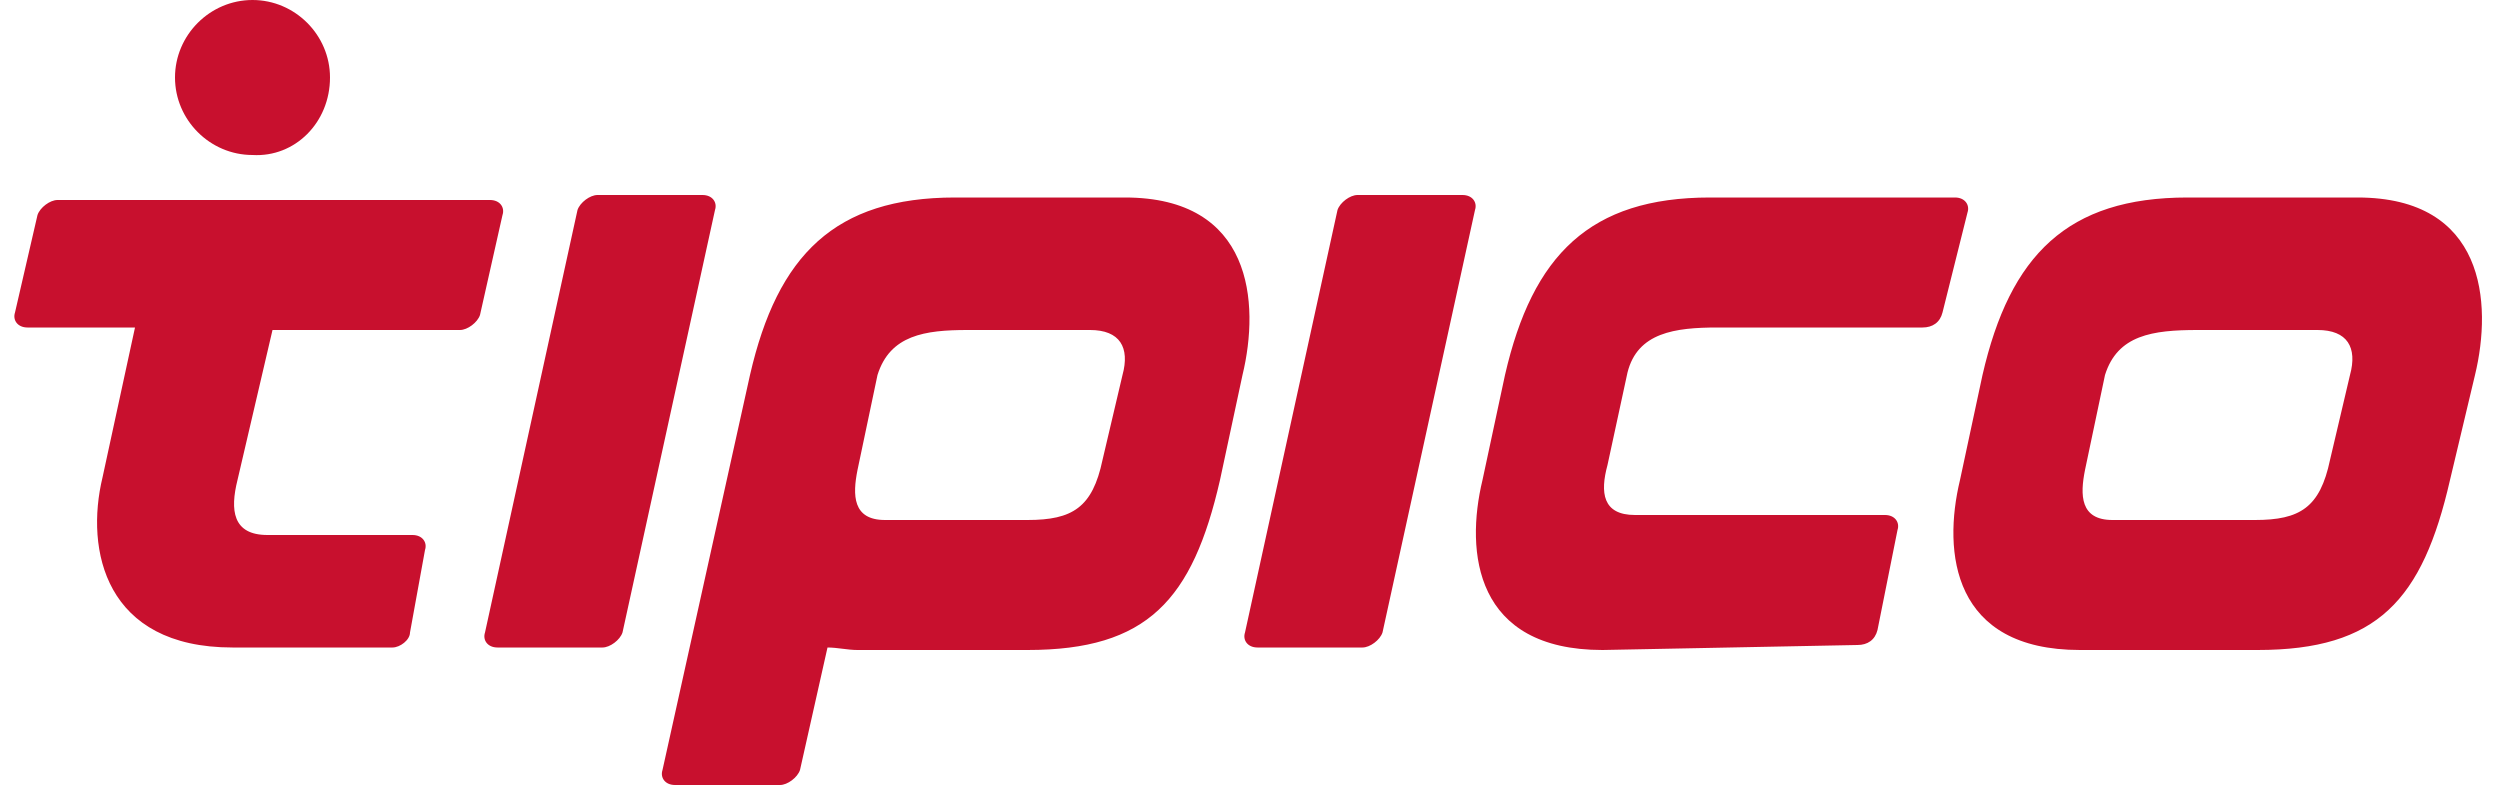 <?xml version="1.0" encoding="utf-8"?>
<!-- Generator: Adobe Illustrator 21.0.2, SVG Export Plug-In . SVG Version: 6.00 Build 0)  -->
<svg version="1.1" id="Layer_1" xmlns="http://www.w3.org/2000/svg" xmlns:xlink="http://www.w3.org/1999/xlink" x="0px" y="0px"
	 viewBox="0 0 100 32" style="enable-background:new 0 0 100 32;" xml:space="preserve">
<style type="text/css">
	.st0{fill:#c8102e;}
</style>
<g id="Bonus-Fallback">
	<g id="Bonus-Fallback-Mobile" transform="translate(-110, -9)">
		<g id="Header">
			<path id="Tipico_logo" class="st0" d="M174.1,35c-5.1,0-5.5-3.9-4.8-6.8l0.9-4.2c1.1-4.8,3.4-7.1,8.2-7.1h9.8
				c0.4,0,0.6,0.3,0.5,0.6l-1,4c-0.1,0.4-0.4,0.6-0.8,0.6h-8.2c-1.7,0-3.2,0.2-3.6,1.8l-0.8,3.7c-0.3,1.1-0.2,2,1.1,2h10
				c0.4,0,0.6,0.3,0.5,0.6l-0.8,4c-0.1,0.4-0.4,0.6-0.8,0.6L174.1,35L174.1,35z M144.3,35h6.8c4.8,0,6.6-2,7.7-6.8l0.9-4.2
				c0.7-2.9,0.4-7.1-4.7-7.1h-6.8c-4.8,0-7.1,2.3-8.2,7.1l-3.5,15.8c-0.1,0.3,0.1,0.6,0.5,0.6h4.2c0.3,0,0.7-0.3,0.8-0.6l1.1-4.9
				C143.5,34.9,143.9,35,144.3,35L144.3,35z M145.1,24c0.5-1.6,1.9-1.8,3.6-1.8h4.9c1.2,0,1.6,0.7,1.3,1.8l-0.8,3.4
				c-0.4,1.9-1.2,2.4-3,2.4h-5.7c-1.3,0-1.3-1-1.1-2L145.1,24L145.1,24z M194.2,24c0.5-1.6,1.9-1.8,3.7-1.8h4.8
				c1.2,0,1.6,0.7,1.3,1.8l-0.8,3.4c-0.4,1.9-1.2,2.4-3,2.4h-5.7c-1.3,0-1.3-1-1.1-2L194.2,24L194.2,24z M200.3,35
				c4.8,0,6.6-2,7.7-6.8l1-4.2c0.7-2.9,0.4-7.1-4.7-7.1h-6.8c-4.8,0-7.1,2.3-8.2,7.1l-0.9,4.2c-0.7,2.9-0.3,6.8,4.8,6.8H200.3
				L200.3,35z M129.4,34.3c-0.1,0.3,0.1,0.6,0.5,0.6h4.2c0.3,0,0.7-0.3,0.8-0.6l3.7-16.9c0.1-0.3-0.1-0.6-0.5-0.6h-4.2
				c-0.3,0-0.7,0.3-0.8,0.6L129.4,34.3L129.4,34.3z M159.8,34.3c-0.1,0.3,0.1,0.6,0.5,0.6h4.2c0.3,0,0.7-0.3,0.8-0.6l3.7-16.9
				c0.1-0.3-0.1-0.6-0.5-0.6h-4.2c-0.3,0-0.7,0.3-0.8,0.6L159.8,34.3L159.8,34.3z M110.6,21.5c-0.1,0.3,0.1,0.6,0.5,0.6h4.3l-1.3,6
				c-0.7,2.9,0.1,6.8,5.2,6.8h6.4c0.3,0,0.7-0.3,0.7-0.6L127,31c0.1-0.3-0.1-0.6-0.5-0.6h-5.8c-1.4,0-1.5-1-1.2-2.2l1.4-6h7.5
				c0.3,0,0.7-0.3,0.8-0.6l0.9-4c0.1-0.3-0.1-0.6-0.5-0.6h-17.3c-0.3,0-0.7,0.3-0.8,0.6L110.6,21.5L110.6,21.5z M123.2,12.1
				c0-1.7-1.4-3.1-3.1-3.1s-3.1,1.4-3.1,3.1s1.4,3.1,3.1,3.1C121.8,15.3,123.2,13.9,123.2,12.1L123.2,12.1z"/>
		</g>
	</g>
</g>
</svg>
